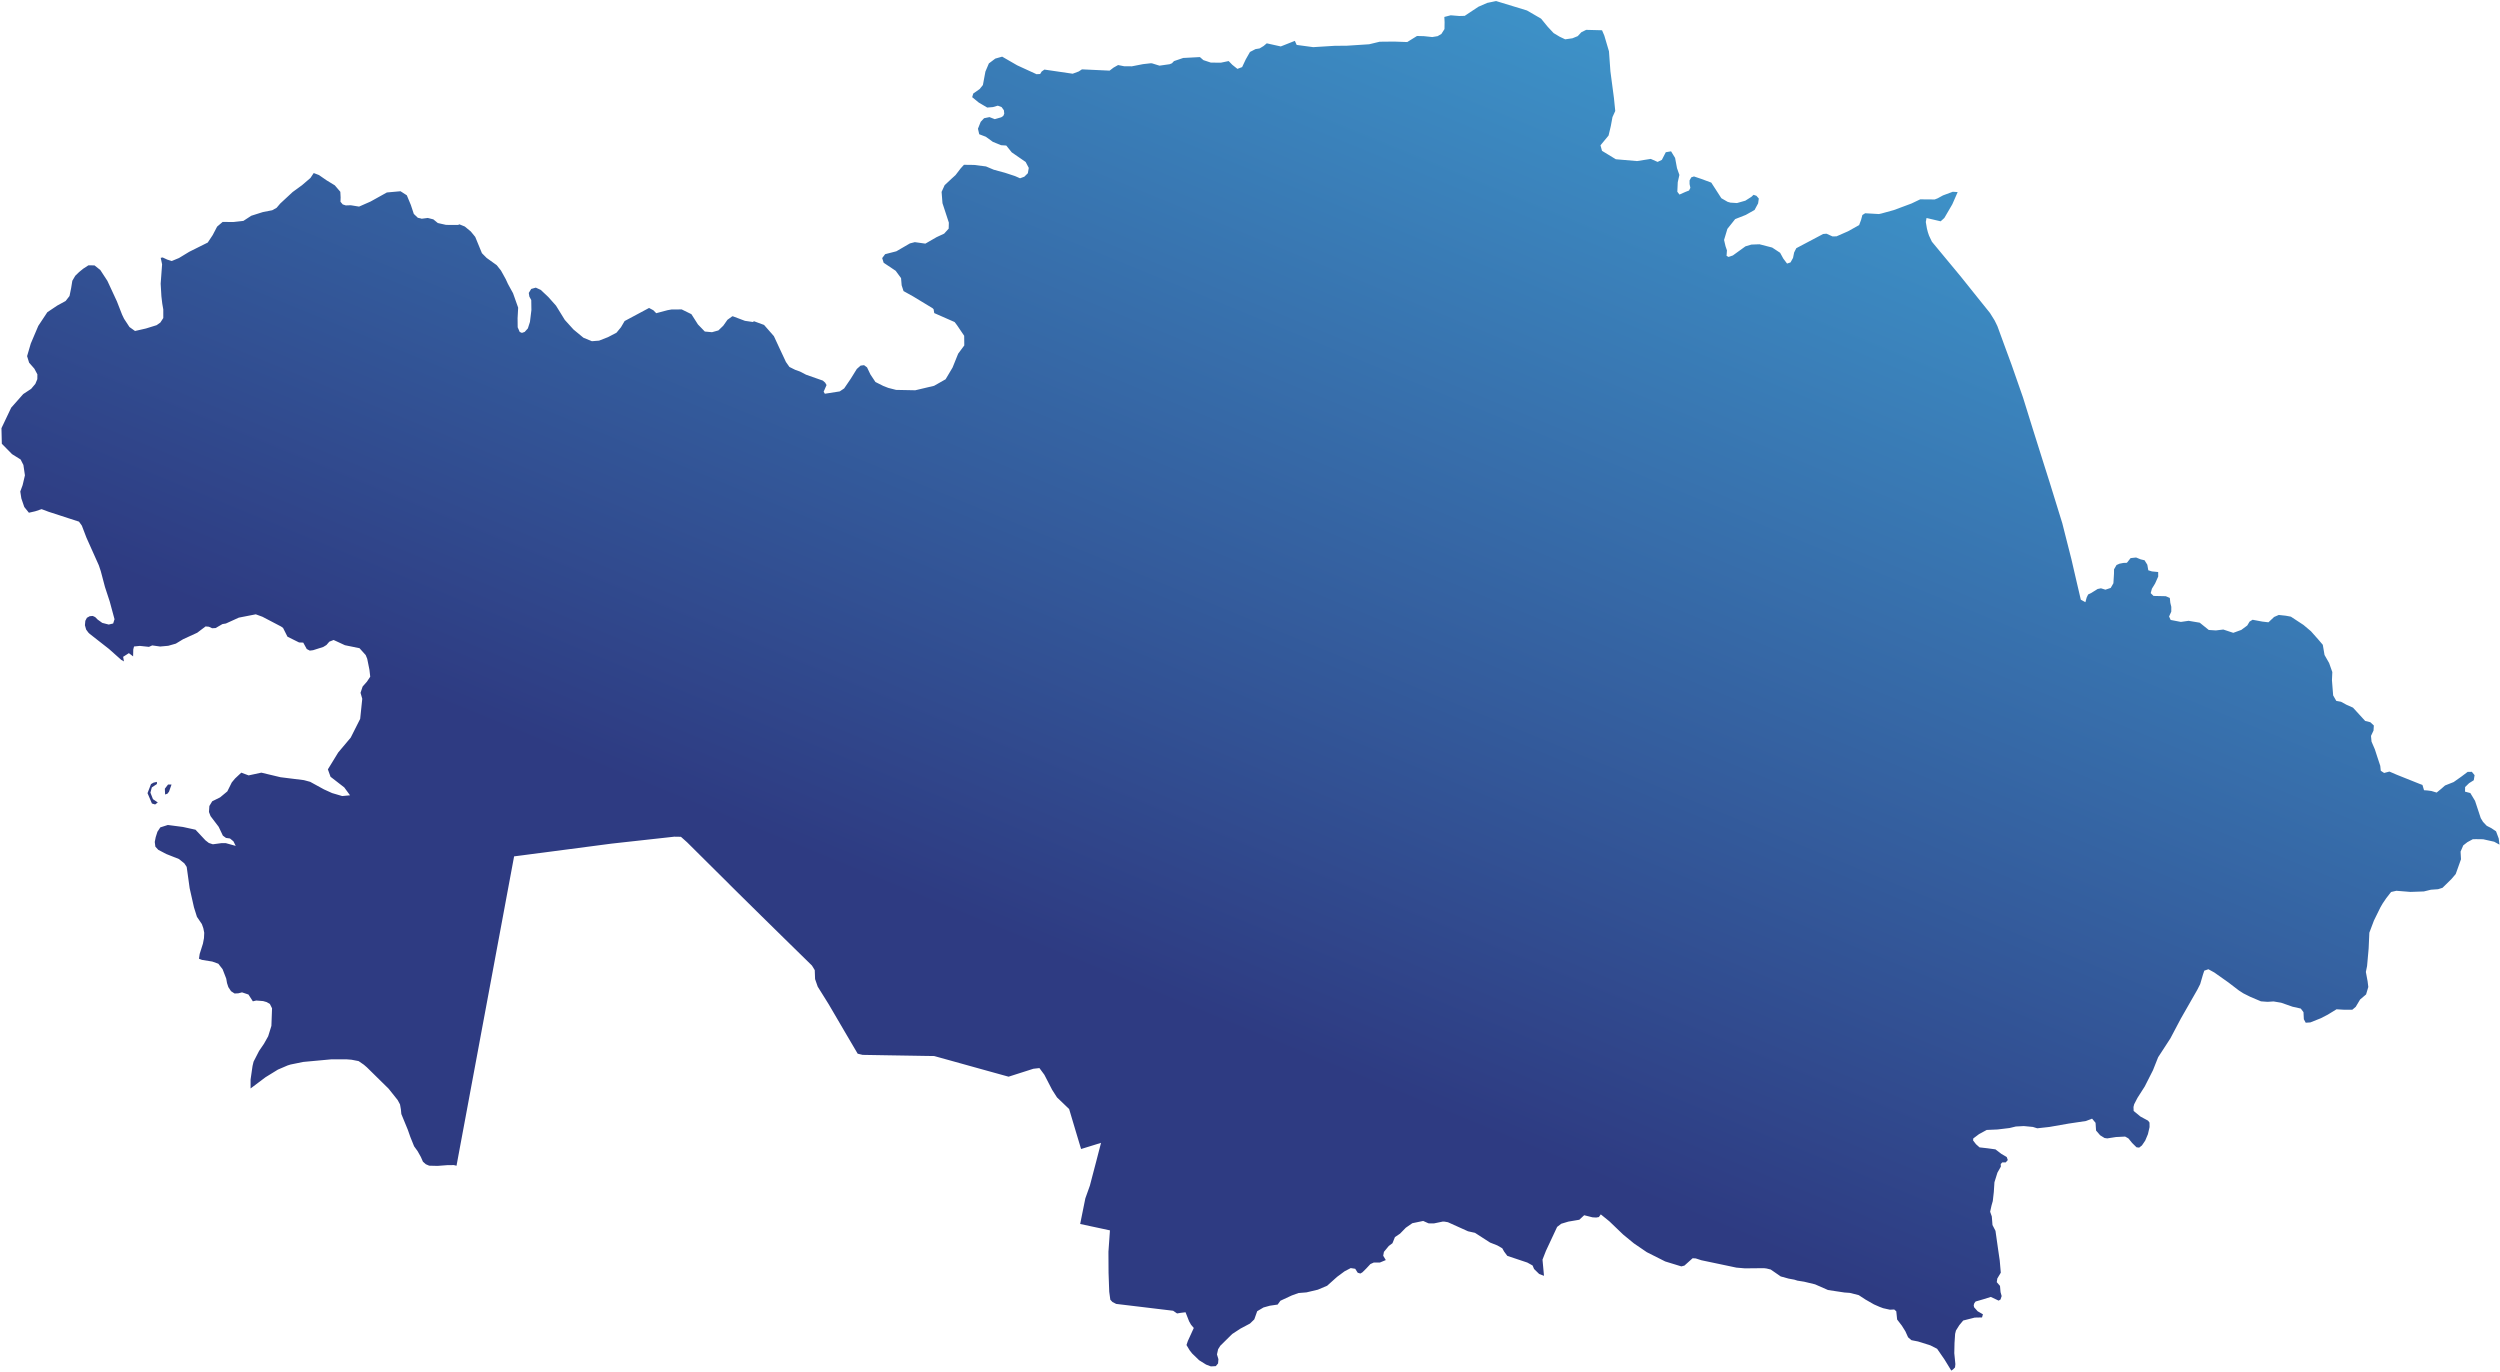<?xml version="1.0" encoding="UTF-8"?> <svg xmlns="http://www.w3.org/2000/svg" width="689" height="378" viewBox="0 0 689 378" fill="none"> <path d="M688.855 232.783L687.39 231.978L684.348 231.298L682.421 231.27L681.511 231.288L680.004 232.103L678.877 232.983L678.135 234.699L678.25 236.812L676.794 240.888L675.587 242.297L673.154 244.681L671.927 245.066L669.962 245.207L668.01 245.682L664.333 245.811L660.446 245.499L658.979 245.833L657.664 247.523L656.689 248.951L656.048 250.059L654.247 253.72L652.992 257.05L652.796 261.429L652.365 266.241L652.031 267.863L652.512 270.446L652.705 272.01L652.092 274.063L650.446 275.46L649.235 277.489L648.306 278.274L646.049 278.285L643.948 278.157L641.528 279.641L639.631 280.621L636.731 281.778L635.454 281.859L634.938 280.898L634.84 278.957L634.105 277.968L632.863 277.667L631.858 277.461L628.691 276.351L626.595 275.997L624.954 276.105L623.127 275.971L620.161 274.716L618.27 273.768L617.028 272.966L614.119 270.739L610.26 268.015L608.637 267.123L607.502 267.513L607.139 268.591L606.369 271.223L605.563 272.807L601.046 280.709L598.136 286.217L594.782 291.373L593.353 294.971L591.093 299.429L589.082 302.58L588.178 304.329L587.989 305.076L588.032 306.18L589.923 307.729L592.001 308.85L592.404 309.382L592.421 310.626L591.971 312.571L591.224 314.349L590.316 315.683L589.552 316.285L588.823 316.193L587.616 315.003L586.58 313.733L585.684 313.24L583.149 313.369L580.756 313.743L580.001 313.627L578.793 312.876L577.675 311.577L577.533 309.44L576.577 308.303L574.891 308.947L570.098 309.663L564.794 310.59L561.463 310.959L560.259 310.584L557.775 310.346L555.56 310.465L553.836 310.883L550.512 311.284L547.537 311.412L545.421 312.564L543.831 313.758L543.784 314.313L544.585 315.346L545.56 316.217L547.786 316.469L549.949 316.766L551.564 318L553.053 318.879L553.351 319.712L552.776 320.362L551.819 320.359L551.401 320.807L551.435 321.522L550.491 323.187L549.67 325.821L549.494 328.532L549.213 331.004L548.87 332.211L548.483 333.95L548.942 335.256L549.129 337.615L549.954 339.222L550.687 344.383L551.127 347.39L551.419 350.752L550.455 352.357L550.311 353.364L551.2 354.394L551.352 356.107L551.654 357.19L551.337 358.153L550.822 358.451L548.67 357.43L546.631 358.07L544.477 358.696L544.114 359.173L543.953 359.738L544.057 360.277L545.027 361.373L546.492 362.216L546.249 363.085L544.234 363.129L541.058 363.934L539.978 365.229L539.056 366.704L538.831 367.614L538.665 370.133L538.602 372.94L538.901 375.965L538.802 376.861L538.253 377.41L537.775 377.74L535.933 374.722L533.87 371.725L531.998 370.775L528.623 369.713L526.796 369.353L525.868 368.56L525.121 366.905L524.15 365.352L522.85 363.657L522.614 361.395L522.042 360.894L520.863 360.956L518.99 360.538L517.968 360.153L516.458 359.489L514.106 358.142L512.274 356.942L509.8 356.318L508.328 356.213L503.802 355.531L500.23 353.963L497.239 353.242L495.369 352.944L494.501 352.669L492.975 352.391L490.764 351.784L488.013 349.881L486.861 349.597L486.113 349.507L480.91 349.558L478.556 349.357L473.672 348.327L468.877 347.32L467.367 346.825L466.489 346.768L464.228 348.795L463.379 349.019L458.936 347.658L453.859 345.101L450.299 342.671L447.346 340.247L443.52 336.577L441.178 334.681L440.648 335.421L439.909 335.553L438.882 335.493L436.598 334.916L435.26 336.164L432.245 336.673L430.277 337.264L429.145 338.136L426.066 344.721L425.114 347.156L425.525 351.617L424.196 351.112L422.783 349.728L422.384 348.77L420.926 347.959L415.417 346.118L414.542 344.946L414.03 344.03L412.662 343.236L410.665 342.45L406.506 339.77L404.597 339.345L399.049 336.845L398.098 336.68L397.655 336.66L395.224 337.165L393.716 337.159L392.231 336.494L389.232 337.118L387.44 338.363L385.85 339.995L384.442 340.948L383.76 342.637L382.75 343.388L381.409 345.017L381.212 346.077L381.926 347.275L380.296 347.954L378.626 347.949L377.683 348.375L376.533 349.608L375.481 350.651L374.916 350.984L374.186 350.767L373.495 349.673L372.257 349.486L370.577 350.363L368.487 351.909L365.764 354.351L363.194 355.438L360.061 356.181L357.86 356.359L356.021 357.025L352.885 358.482L352.116 359.541L349.983 359.851L348.221 360.337L346.481 361.371L345.683 363.621L344.486 364.776L341.858 366.172L339.594 367.653L338.003 369.223L336.32 370.883L335.711 371.853L335.395 373.278L335.795 374.599L335.701 375.766L335.072 376.506L333.717 376.579L332.405 376.084L330.474 374.878L328.532 373L327.856 372.129L326.999 370.691L327.369 369.576L328.344 367.447L329.008 365.986L328.244 365.086L327.724 364.174L327.391 363.329L326.733 361.659L325.488 361.809L324.398 361.988L323.313 361.241L319.782 360.82L317.121 360.499L314.618 360.195L311.446 359.816L307.617 359.359L306.591 358.83L306.005 358.207L305.706 356.015L305.637 354.185L305.518 350.762L305.501 348.122L305.485 344.974L305.729 341.537L305.899 339.089L303.05 338.476L300.774 337.989L297.698 337.327L298.079 335.419L298.565 333.01L299.121 330.264L300.373 326.752L301.155 323.753L302.12 320.081L302.747 317.649L303.447 314.967L301.693 315.51L299.761 316.108L297.948 316.666L297.223 314.257L296.518 311.908L295.452 308.333L294.653 305.654L292.741 303.813L291.312 302.45L289.97 300.352L288.87 298.223L287.824 296.2L286.465 294.361L284.796 294.551L282.833 295.181L280.944 295.781L278.942 296.422L277.965 296.734L275.885 296.159L274.071 295.657L270.828 294.758L268.093 293.998L265.3 293.22L261.408 292.137L257.462 291.044L254.698 291.004L251.193 290.945L247.513 290.886L244.472 290.838L240.62 290.771L237.74 290.723L236.378 290.399L235.019 288.091L232.84 284.384L231.526 282.135L230.236 279.927L228.37 276.742L226.849 274.303L225.361 271.921L224.637 269.838L224.545 267.366L223.774 266.107L221.884 264.251L219.845 262.255L217.807 260.258L215.769 258.262L213.732 256.26L211.695 254.258L209.658 252.256L207.622 250.247L205.586 248.239L203.55 246.231L201.515 244.216L199.531 242.23L197.496 240.216L195.462 238.195L193.428 236.175L191.395 234.154L189.361 232.134L187.662 230.621L185.822 230.591L183.005 230.905L180.049 231.23L177.124 231.555L171.885 232.132L168.517 232.506L165.874 232.852L163.058 233.223L159.365 233.705L156.27 234.111L152.646 234.588L149.43 235.009L146.731 235.357L143.916 235.728L141.688 236.014L140.665 241.498L139.647 246.958L138.638 252.401L137.626 257.825L136.619 263.224L135.622 268.6L134.623 273.957L133.629 279.29L132.637 284.605L131.656 289.902L130.671 295.181L129.69 300.441L128.719 305.678L127.746 310.896L126.776 316.095L125.816 321.278L125.103 321.101L123.432 321.103L120.596 321.319L118.283 321.264L117.34 320.856L116.557 320.153L115.995 318.87L115.101 317.269L114.128 315.922L113.087 313.342L112.398 311.378L110.607 307.023L110.482 305.728L110.247 304.387L109.602 303.183L107.116 300.058L104.097 297.089L101.137 294.176L100.286 293.441L98.833 292.437L96.884 292.061L95.525 291.952L91.325 291.951L88.045 292.254L83.6 292.665L80.081 293.38L79.276 293.631L76.589 294.783L73.17 296.889L69.059 299.981L69.061 297.501L69.601 293.775L69.884 292.593L71.396 289.649L72.738 287.682L73.911 285.59L74.799 282.73L74.975 277.89L74.383 276.696L73.504 276.181L72.513 275.896L70.622 275.744L69.686 275.964L68.476 274.091L66.705 273.497L65.662 273.76L64.646 273.808L63.672 273.17L62.935 272.055L62.567 270.934L62.349 269.703L61.351 267.124L60.169 265.601L58.504 265.002L55.687 264.552L54.833 264.23L55.03 262.908L55.927 260.068L56.216 258.55L56.286 257.078L56.037 255.811L55.634 254.677L54.279 252.683L53.46 250.075L52.267 244.785L51.453 238.92L50.798 237.934L49.317 236.749L45.852 235.376L43.615 234.208L42.816 233.332L42.652 232.042L42.908 230.737L43.388 229.23L44.185 228.025L46.258 227.366L50.401 227.907L53.881 228.669L56.621 231.597L57.56 232.324L58.661 232.686L61.044 232.366L62.2 232.362L64.965 233.129L64.331 231.864L63.383 231.086L62.281 230.931L61.423 230.301L60.267 227.868L58.028 224.92L57.592 223.792L57.702 222.134L58.486 220.833L60.663 219.755L62.654 218.103L63.877 215.644L64.767 214.57L66.499 212.945L68.521 213.698L72.029 212.943L77.305 214.203L83.753 215.004L85.48 215.47L89.296 217.56L91.525 218.571L94.31 219.391L96.467 219.186L94.878 217.01L91.095 214.075L90.364 212.034L93.214 207.38L96.662 203.281L99.266 198.117L99.838 192.586L99.362 190.938L99.939 189.21L101.12 187.877L102.035 186.5L101.819 184.594L101.205 181.56L100.787 180.536L99.072 178.638L95.068 177.822L91.945 176.376L90.757 176.849L89.965 177.766L89.088 178.304L86.282 179.196L85.378 179.31L84.54 178.872L83.572 177.1L82.424 177.061L79.224 175.468L78.023 173.077L77.483 172.676L72.332 169.98L70.495 169.305L65.82 170.219L62.256 171.84L61.307 171.995L59.42 173.09L58.459 173.143L57.562 172.725L56.652 172.643L54.358 174.382L50.458 176.173L48.461 177.385L46.374 177.979L44.137 178.182L41.952 177.875L41.051 178.276L38.535 178.008L36.938 178.173L36.73 178.993L36.684 180.901L35.522 180.007L33.936 181.014L34.159 182.284L33.401 181.848L30.034 178.852L27.22 176.649L24.721 174.692L24.367 174.357L23.742 173.513L23.406 172.317L23.515 171.097L23.95 170.264L24.728 169.826L25.561 169.756L26.23 170.069L26.91 170.753L28.18 171.667L29.965 172.125L31.188 171.833L31.562 170.656L30.246 165.788L28.939 161.805L27.776 157.416L27.238 155.8L25.523 151.973L23.83 148.193L22.556 144.861L21.767 143.762L18.885 142.83L13.391 141.041L11.463 140.318L9.7 140.91L7.967 141.307L6.69 139.728L5.887 137.374L5.59 135.464L6.239 133.687L6.87 130.999L6.451 128.152L5.683 126.637L3.324 125.164L0.503 122.301L0.404 118.004L3.085 112.354L6.407 108.601L8.581 107.171L9.747 105.785L10.285 104.495L10.303 103.17L9.465 101.599L8.02 99.951L7.468 98.151L8.479 94.694L10.552 89.813L13.043 86.049L15.783 84.211L18.086 82.956L19.157 81.583L19.601 79.43L19.934 77.381L20.745 75.998L21.805 74.974L22.892 74.081L24.362 73.127L26.037 73.139L27.644 74.416L29.597 77.405L32.219 83.061L33.64 86.703L34.185 87.844L35.679 90.127L37.208 91.221L40.226 90.531L43.167 89.62L44.199 88.885L45.001 87.65L45.001 85.283L44.721 83.683L44.483 81.666L44.28 78.189L44.673 72.851L44.293 71.057L44.834 70.958L46.114 71.553L47.329 71.937L49.321 71.112L52.165 69.388L57.255 66.848L58.613 64.796L59.839 62.456L61.36 61.162L64.293 61.189L67.072 60.881L69.257 59.459L72.453 58.445L75.019 57.947L76.232 57.271L77.226 56.104L80.653 52.922L83.227 51.047L85.556 49.051L86.462 47.691L87.906 48.243L89.997 49.691L92.272 51.08L93.798 52.862L93.877 54.405L93.834 55.6L94.448 56.334L95.298 56.612L96.661 56.565L98.958 56.938L102.119 55.547L106.624 53.043L110.384 52.705L112.12 53.824L113.231 56.493L114.045 58.956L115.158 60.022L115.939 60.193L116.221 60.282L117.889 60.068L118.008 60.096L119.426 60.454L120.665 61.468L122.937 61.98L126.232 61.999L126.613 61.826L128.086 62.42L129.755 63.797L130.974 65.289L132.82 69.78L134.117 71.087L136.89 73.076L138.081 74.582L139.364 76.901L140.001 78.279L141.393 80.812L142.806 84.79L142.647 87.711L142.673 90.202L143.235 91.485L143.846 91.743L144.603 91.477L145.48 90.507L146.055 88.722L146.455 85.446L146.415 82.695L145.888 81.726L145.732 80.732L146.403 79.63L147.669 79.271L149.042 79.903L151.129 81.87L153.245 84.251L155.664 88.172L158.059 90.817L160.799 93.082L163.131 94.037L165.105 93.879L167.578 92.912L169.905 91.693L171.142 90.188L172.145 88.477L175.664 86.597L178.881 84.873L180.078 85.516L180.854 86.319L183.979 85.486L185.046 85.296L187.877 85.273L190.552 86.587L192.354 89.415L194.244 91.372L196.229 91.554L197.992 91.062L199.341 89.76L200.482 88.138L201.775 87.201L201.951 87.159L205.312 88.425L207.508 88.741L207.79 88.53L210.575 89.551L213.285 92.643L214.739 95.777L216.604 99.764L217.561 101.126L219.175 101.935L220.475 102.396L222.168 103.276L226.774 104.893L227.415 105.457L227.794 106.123L226.999 107.954L227.329 108.516L231.431 107.872L232.653 107.048L234.46 104.391L236.139 101.685L237.188 100.759L238.135 100.642L238.955 101.246L239.893 103.206L241.271 105.279L243.453 106.375L244.808 106.904L246.96 107.455L252.247 107.558L257.44 106.328L260.609 104.527L262.53 101.289L264.067 97.48L265.759 95.202L265.727 92.54L263.77 89.645L263.091 88.754L257.476 86.285L257.301 85.225L257.007 84.932L251.626 81.673L249.014 80.222L248.496 78.634L248.332 76.649L246.84 74.624L243.537 72.416L243.131 71.126L243.947 70.05L247.027 69.259L250.782 67.078L252.132 66.735L255.032 67.144L258.123 65.359L260.204 64.394L261.455 63.018L261.503 61.361L259.746 55.991L259.506 52.883L260.34 51.04L262.261 49.238L263.345 48.256L264.773 46.393L265.663 45.419L268.44 45.454L271.736 45.869L273.884 46.777L276.965 47.614L279.745 48.528L281.123 49.135L282.303 48.704L283.278 47.74L283.528 46.27L282.67 44.639L278.834 41.987L277.327 40.109L275.891 40.017L273.627 39.093L271.69 37.686L269.874 36.996L269.524 35.478L270.277 33.576L271.214 32.58L272.706 32.276L274.16 32.841L275.952 32.324L276.517 31.928L276.771 31.33L276.673 30.391L276.047 29.516L275.003 29.121L273.644 29.513L272.079 29.641L269.734 28.258L267.934 26.782L268.226 25.784L269.992 24.541L270.889 23.431L271.207 21.724L271.58 19.726L272.533 17.48L274.303 16.15L276.193 15.613L280.355 18.012L285.666 20.449L286.663 20.397L287.084 19.711L287.842 19.176L295.631 20.316L297.3 19.694L298.185 19.114L305.811 19.465L306.878 18.643L308.142 17.927L309.85 18.264L311.954 18.274L315.004 17.678L317.13 17.436L317.475 17.45L319.554 18.095L322.356 17.697L322.995 17.434L323.547 16.841L326.088 15.975L330.699 15.732L331.656 16.569L333.709 17.252L336.482 17.275L338.615 16.827L339.617 17.853L341.028 18.981L342.331 18.491L343.33 16.366L344.494 14.322L346.014 13.534L347.136 13.349L348.241 12.684L349.119 11.94L352.979 12.798L356.863 11.261L357.362 12.381L361.92 12.993L367.791 12.629L371.27 12.595L377.339 12.198L380.24 11.499L384.218 11.458L387.834 11.588L390.526 9.916L392.436 9.966L394.726 10.211L396.201 9.967L397.246 9.36L398.1 8.01L398.13 6.086L398.059 4.669L399.815 4.214L402.164 4.408L403.675 4.37L407.421 1.874L409.883 0.799L412.32 0.289L416.77 1.645L420.832 2.885L424.717 5.138L426.559 7.386L428.18 9.122L429.834 10.114L431.364 10.838L433.348 10.556L434.828 9.955L435.823 8.882L437.15 8.228L441.521 8.341L442.153 9.818L443.433 14.147L443.829 19.652L444.8 27.005L445.163 30.587L444.394 32.279L443.947 34.707L443.324 37.347L441.094 40.044L441.512 41.569L445.322 43.889L451.168 44.391L454.945 43.792L456.835 44.621L458.009 44.057L459.09 41.953L460.547 41.705L461.656 43.522L462.18 46.338L462.838 48.208L462.391 50.205L462.272 52.845L462.865 53.625L464.452 52.913L465.497 52.506L465.865 51.767L465.648 50.731L465.645 49.715L466.125 48.872L466.861 48.627L468.806 49.284L471.626 50.324L474.402 54.625L476.146 55.633L476.92 55.846L478.713 55.961L481.016 55.307L482.679 54.252L483.274 53.693L484.069 53.96L484.729 54.716L484.535 56.057L483.558 57.867L481.128 59.237L478.211 60.384L476.068 63.078L475.152 66.127L475.548 67.836L475.946 69L475.838 70.508L476.39 70.812L477.572 70.406L481.055 67.886L482.679 67.406L484.919 67.322L488.41 68.224L490.601 69.666L491.477 71.264L492.513 72.641L493.467 72.324L494.157 71.087L494.463 69.579L495.062 68.4L499.501 66.052L502.458 64.487L503.386 64.409L505.03 65.154L506.14 65.136L509.326 63.738L512.378 62.034L512.914 60.593L513.268 59.262L514.036 58.773L517.822 58.99L518.482 58.85L521.927 57.902L526.794 56.091L529.208 54.938L533.21 54.97L534.014 54.657L535.494 53.849L538.19 52.849L539.534 52.937L538.063 56.295L535.862 60.069L534.844 60.994L530.952 60.08L530.752 61.183L531.057 62.981L531.325 64.008L531.641 64.944L532.425 66.606L535.913 70.82L540.351 76.171L545.112 82.12L548.441 86.261L549.716 88.315L550.482 89.874L552.48 95.345L554.386 100.517L557.541 109.549L560.217 118.154L563.182 127.57L564.899 132.989L568.379 144.242L569.236 147.641L570.866 154.058L572.245 160.022L573.471 165.274L574.734 165.961L575.088 164.667L575.491 163.834L576.268 163.465L578.109 162.324L579.02 162.137L580.253 162.517L581.711 162.032L582.455 160.742L582.614 158.122L582.63 156.904L583.317 155.717L584.13 155.355L585.208 155.142L586.171 155.109L587.195 153.815L588.705 153.646L589.97 154.158L591.041 154.414L591.8 155.639L592.067 157.173L593.078 157.481L594.792 157.65L594.803 158.892L593.949 160.806L593.065 162.245L592.732 163.467L593.514 164.239L596.892 164.312L598.001 164.794L598.138 166.123L598.413 167.251L598.404 168.565L597.8 169.905L598.231 170.857L601.055 171.402L603.175 171.096L606.247 171.613L608.737 173.618L610.695 173.745L612.736 173.499L615.492 174.408L617.699 173.605L619.342 172.389L619.984 171.312L620.818 170.804L623.483 171.307L625.185 171.506L626.745 170.037L628.023 169.48L629.959 169.69L631.364 169.952L634.846 172.237L636.902 173.973L638.945 176.277L640.163 177.707L640.64 180.508L641.908 182.737L642.786 185.224L642.687 187.492L643.016 191.656L643.878 193.163L645.187 193.408L646.737 194.254L648.482 195.024L651.837 198.688L653.256 199.04L654.23 199.949L654.146 201.33L653.447 202.816L653.594 204.39L654.517 206.535L655.179 208.582L656.002 211.065L656.141 212.419L657.059 213.029L658.522 212.644L660.569 213.527L666.761 216.003L667.626 216.328L668.062 217.787L669.013 217.852L670.092 217.997L671.546 218.431L672.808 217.394L673.855 216.475L676.223 215.538L678.32 214.057L680.097 212.722L681.241 212.716L681.996 213.634L681.772 215.033L680.478 215.843L679.384 216.911L679.359 218.178L680.821 218.563L682.122 220.717L683.695 225.476L684.331 226.528L685.35 227.595L686.581 228.219L687.907 229.105L688.645 231.078L688.855 232.783ZM46.145 218.745L45.502 218.963L45.432 217.371L46.32 216.209L47.276 216.212L46.58 218.18L46.145 218.745ZM43.484 221.155L42.753 221.714L41.871 221.443L40.657 218.592L41.612 216.101L42.323 215.689L43.243 215.485L43.251 216.075L41.841 217.009L41.455 218.446L42.156 220.249L43.484 221.155Z" fill="url(#paint0_linear_506_1191)"></path> <defs> <linearGradient id="paint0_linear_506_1191" x1="347.363" y1="286.91" x2="457.58" y2="18.097" gradientUnits="userSpaceOnUse"> <stop stop-color="#2E3B82"></stop> <stop offset="1" stop-color="#3D91C7"></stop> </linearGradient> </defs> </svg> 